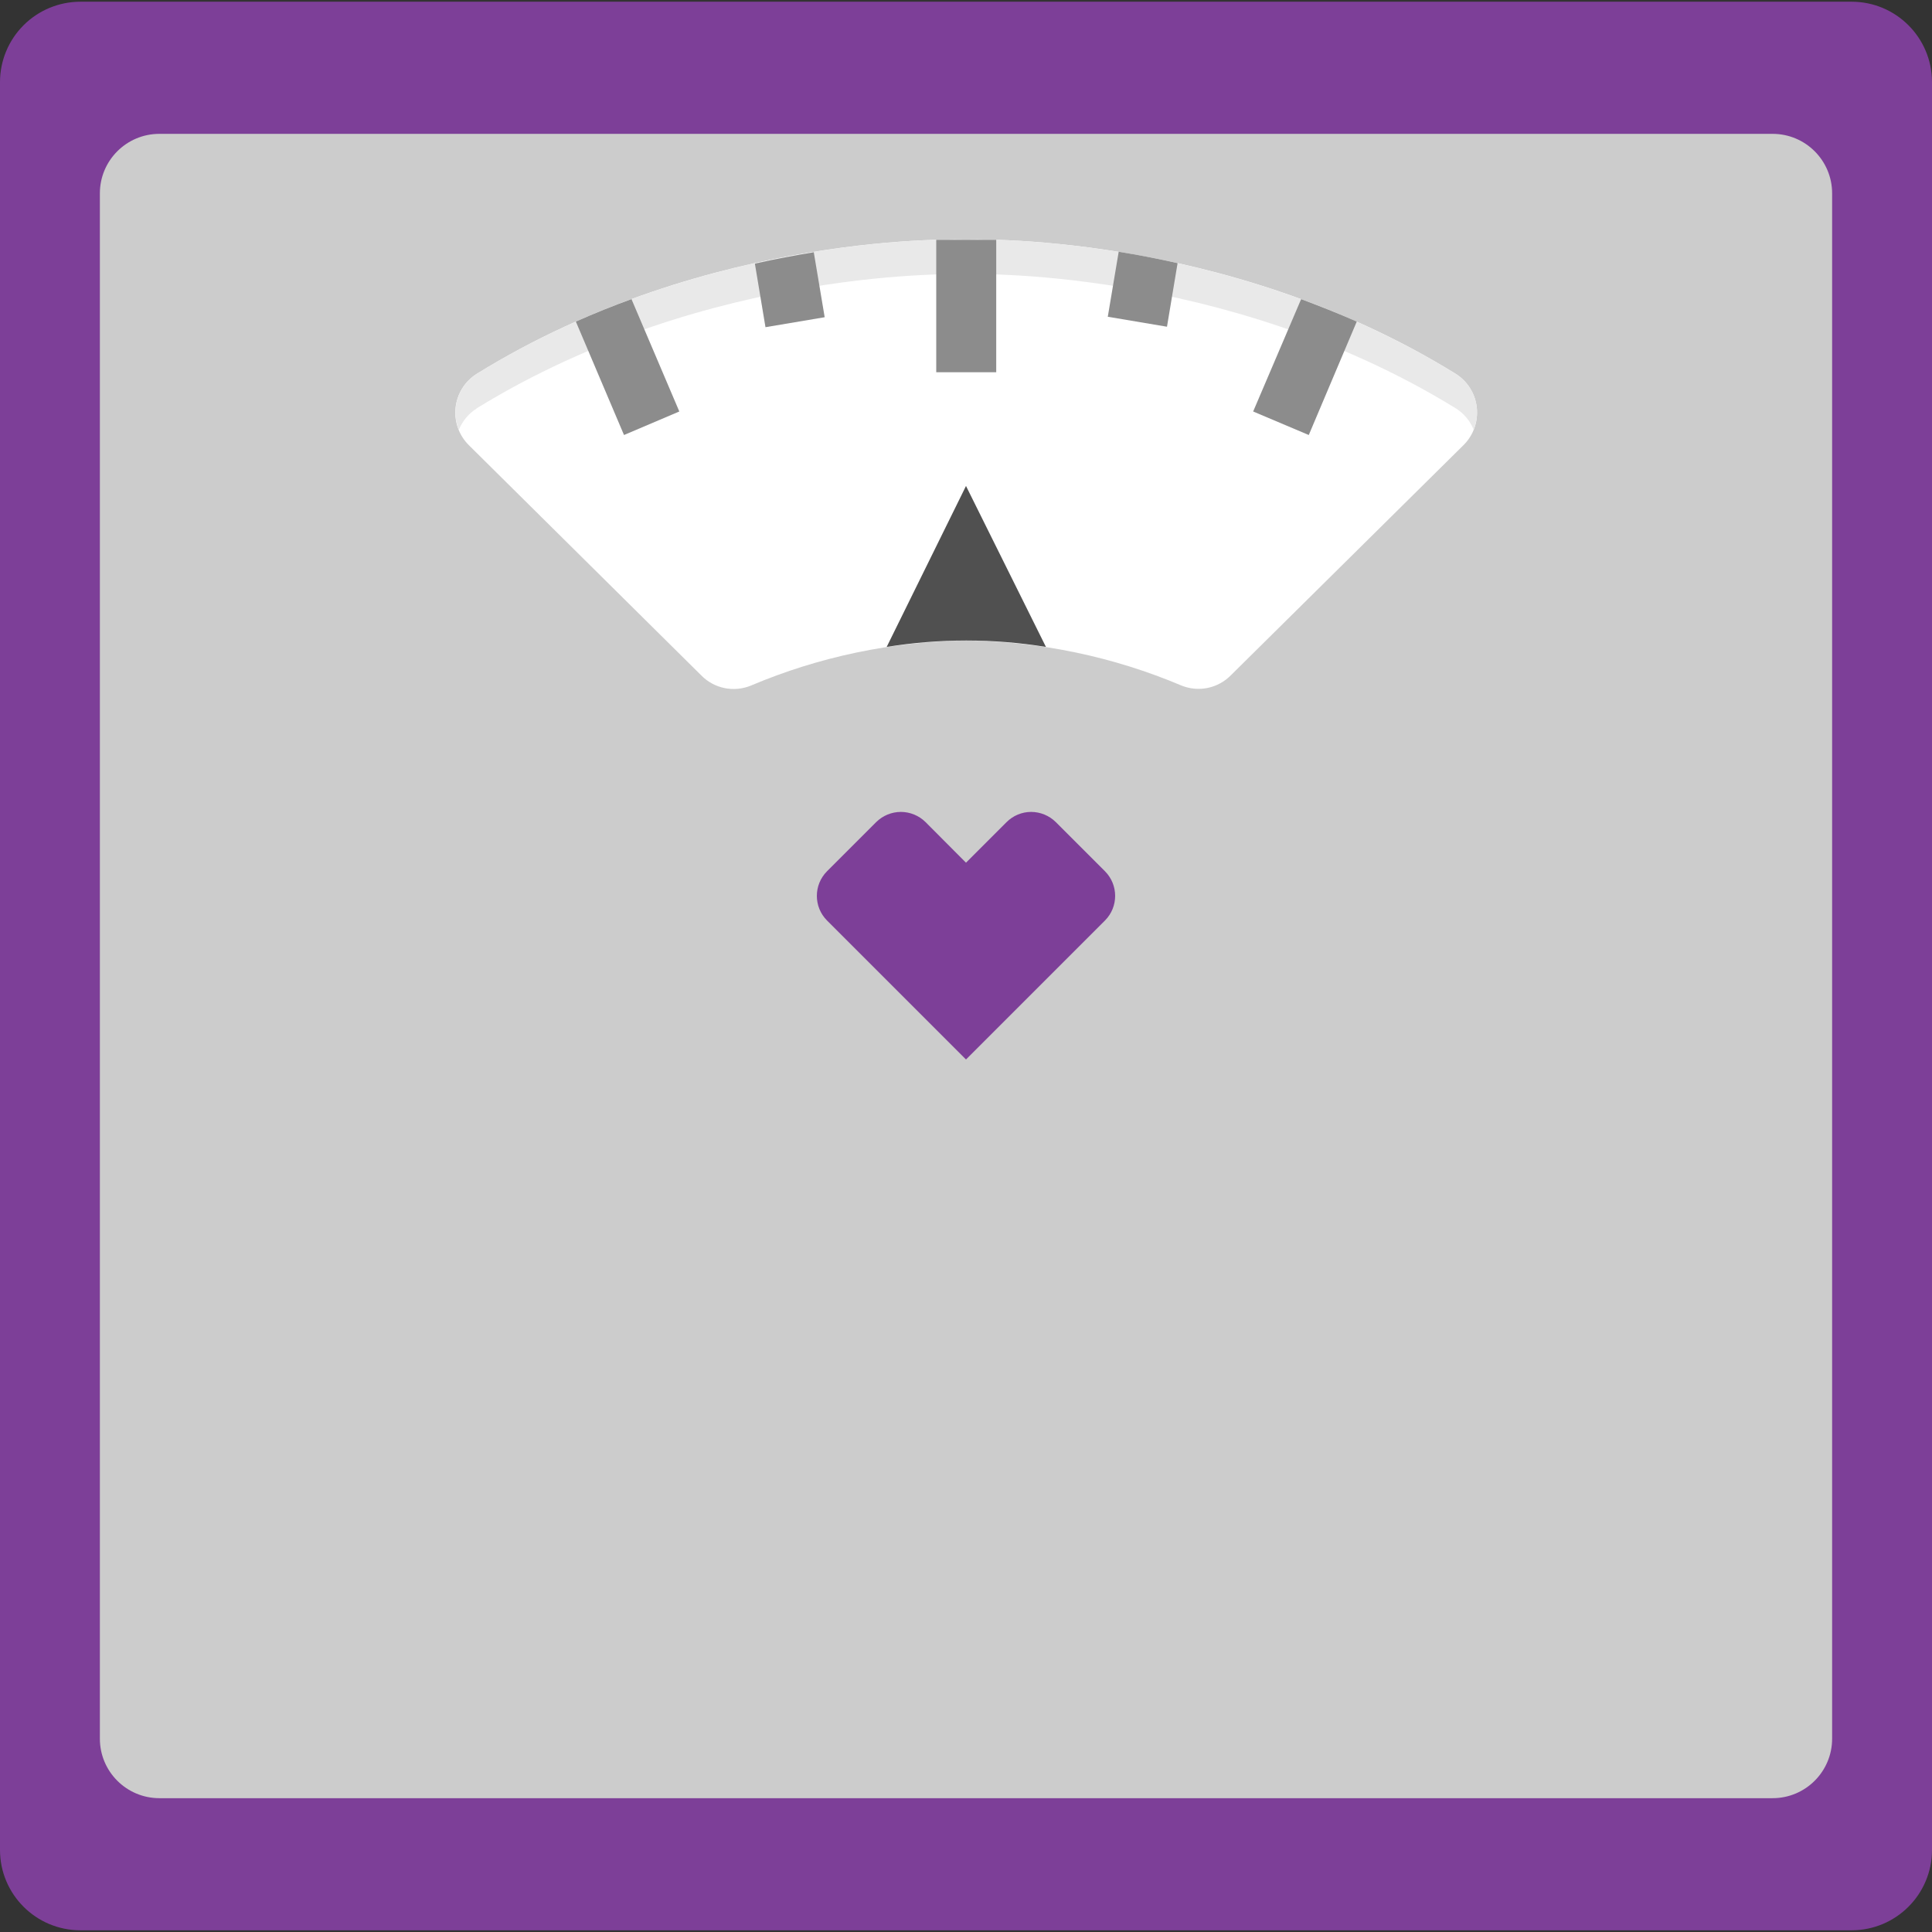 <svg width="124" height="124" viewBox="0 0 124 124" fill="none" xmlns="http://www.w3.org/2000/svg">
<rect x="0" y="0" width="124" height="124" fill="#333333" stroke="none"/>
<g clip-path="url(#clip0_2497_15034)">
<path d="M5.16 123.89H118.84C121.69 123.89 124 121.58 124 118.73V5.27C124 2.421 121.69 0.11 118.84 0.11H5.17C3.8 0.108 2.485 0.65 1.515 1.618C0.545 2.586 0 3.9 0 5.27V118.73C0 121.58 2.31 123.89 5.16 123.89Z" fill="#7D3F98"/>
<path d="M10.22 8.591C8.114 8.596 6.41 10.305 6.41 12.411V111.591C6.41 113.697 8.114 115.405 10.22 115.411H113.77C115.88 115.411 117.59 113.701 117.59 111.591V12.411C117.59 10.301 115.88 8.591 113.77 8.591H10.22Z" fill="#CCCCCC"/>
<path d="M57.82 52.11C58.411 52.112 58.979 52.345 59.4 52.76L62 55.37L64.6 52.77C65.018 52.349 65.586 52.111 66.18 52.11C66.771 52.112 67.339 52.345 67.76 52.76L70.92 55.92C71.79 56.794 71.79 58.206 70.92 59.08L62 68L53.08 59.08C52.21 58.206 52.21 56.794 53.08 55.92L56.24 52.76C56.661 52.345 57.228 52.112 57.82 52.11Z" fill="#7D3F98"/>
<path d="M62 15.38C62 15.38 45.55 14.73 30.59 24C29.832 24.48 29.334 25.279 29.239 26.172C29.143 27.064 29.46 27.951 30.1 28.58L45 43.34C45.831 44.194 47.099 44.456 48.2 44C52.569 42.151 57.256 41.169 62 41.11C66.754 41.165 71.451 42.147 75.83 44C76.923 44.442 78.174 44.182 79 43.34L93.93 28.57C94.566 27.941 94.88 27.056 94.785 26.167C94.69 25.278 94.195 24.48 93.44 24C78.48 14.73 62 15.38 62 15.38Z" fill="white"/>
<path d="M30.59 26.21C45.55 17 62 17.601 62 17.601C62 17.601 78.48 17 93.44 26.21C93.957 26.533 94.357 27.013 94.58 27.581C95.124 26.269 94.643 24.756 93.44 24C78.48 14.741 62 15.38 62 15.38C62 15.38 45.55 14.741 30.59 24C29.389 24.762 28.909 26.276 29.45 27.59C29.677 27.026 30.076 26.546 30.59 26.221" fill="#E9E9E9"/>
<path d="M62 31.19L56.91 41.52C60.295 40.973 63.745 40.973 67.13 41.52L62 31.19Z" fill="#505050"/>
<path d="M40.05 27.92L43.6 26.41L40.53 19.2C39.35 19.627 38.16 20.107 36.96 20.64L40.05 27.92Z" fill="#8C8C8C"/>
<path d="M49.13 21L52.93 20.36L52.23 16.19C51.04 16.39 49.78 16.62 48.45 16.92L49.13 21Z" fill="#8C8C8C"/>
<path d="M63.94 15.391C62.72 15.391 62.02 15.391 62.02 15.391C62.02 15.391 61.32 15.391 60.09 15.391V23.891H63.94V15.391Z" fill="#8C8C8C"/>
<path d="M87.08 20.64C85.88 20.11 84.68 19.64 83.51 19.2L80.43 26.41L84 27.92L87.08 20.64Z" fill="#8C8C8C"/>
<path d="M71.8 16.16L71.1 20.33L74.9 20.97L75.58 16.89C74.25 16.59 72.99 16.35 71.8 16.16Z" fill="#8C8C8C"/>
</g>
<defs>
<clipPath id="clip0_2497_15034">
<rect width="124" height="124" fill="white"/>
</clipPath>
</defs>
</svg>
